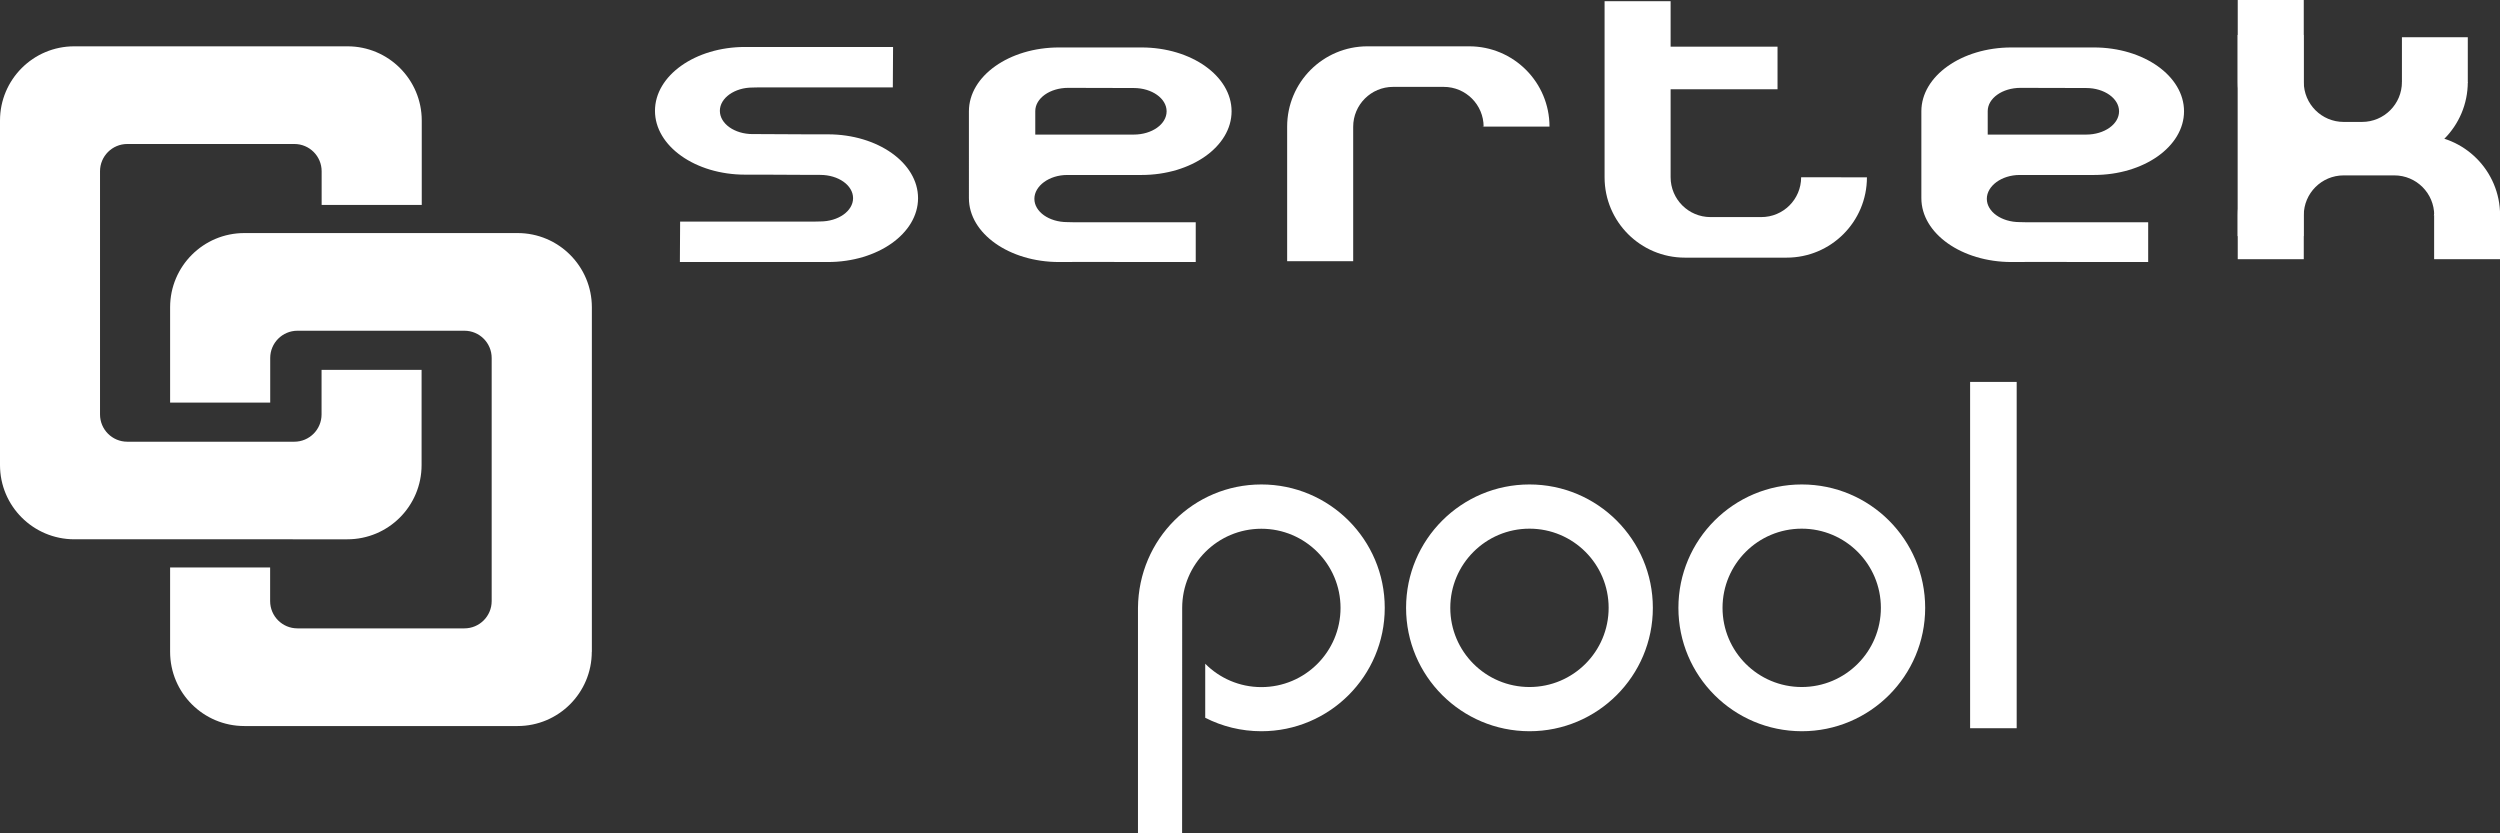 <?xml version="1.0" encoding="utf-8"?>
<!-- Generator: Adobe Illustrator 26.0.1, SVG Export Plug-In . SVG Version: 6.00 Build 0)  -->
<svg version="1.1" id="Layer_1" xmlns="http://www.w3.org/2000/svg" xmlns:xlink="http://www.w3.org/1999/xlink" x="0px" y="0px"
	 viewBox="0 0 308.18 102.74" style="enable-background:new 0 0 308.18 102.74;" xml:space="preserve">
<rect x="0" y="0" width="308.18" height="102.74" fill="#333333" stroke="none"/>
<style type="text/css">
	.st0{fill:#FFFFFF;}
	.st1{fill-rule:evenodd;clip-rule:evenodd;fill:#FFFFFF;}
</style>
<g>
	<path class="st0" d="M0,14.86c0-5.05,4.09-9.15,9.15-9.15h33.69c5.05,0,9.15,4.1,9.15,9.15v10.4H39.65v-4.15
		c0-1.86-1.51-3.36-3.36-3.36h-20.6c-1.86,0-3.36,1.51-3.36,3.36v29.98c0,1.86,1.51,3.36,3.36,3.36h20.59
		c1.86,0,3.36-1.51,3.36-3.36v-5.5h12.33v11.74c0,5.05-4.09,9.15-9.15,9.15H9.15C4.09,66.47,0,62.38,0,57.33V14.86L0,14.86z"/>
	<path class="st0" d="M72.95,80.35c0,5.05-4.09,9.15-9.15,9.15H30.12c-5.05,0-9.15-4.09-9.15-9.15v-10.4H33.3v4.15
		c0,1.86,1.51,3.36,3.36,3.36h20.59c1.86,0,3.36-1.51,3.36-3.36V44.13c0-1.86-1.51-3.36-3.36-3.36H36.67
		c-1.86,0-3.36,1.51-3.36,3.36v5.5H20.97V37.88c0-5.05,4.09-9.15,9.15-9.15h33.69c5.05,0,9.15,4.1,9.15,9.15v42.47H72.95z"/>
	<path class="st1" d="M178.78,74.93c0-5.39,4.37-9.76,9.76-9.76s9.76,4.37,9.76,9.76s-4.37,9.76-9.76,9.76
		S178.78,80.32,178.78,74.93L178.78,74.93z M173.33,74.93c0-8.4,6.81-15.21,15.21-15.21c8.4,0,15.21,6.81,15.21,15.21
		s-6.81,15.21-15.21,15.21C180.14,90.13,173.33,83.33,173.33,74.93L173.33,74.93z"/>
	<path class="st1" d="M212.34,74.93c0-5.39,4.37-9.76,9.76-9.76s9.76,4.37,9.76,9.76s-4.37,9.76-9.76,9.76
		C216.71,84.69,212.34,80.32,212.34,74.93L212.34,74.93z M206.9,74.93c0-8.4,6.81-15.21,15.21-15.21c8.4,0,15.21,6.81,15.21,15.21
		s-6.81,15.21-15.21,15.21C213.7,90.13,206.9,83.33,206.9,74.93L206.9,74.93z"/>
	<polygon class="st0" points="242.86,47.08 248.6,47.08 248.6,89.77 242.86,89.77 	"/>
	<path class="st0" d="M140.28,74.93c0.08-8.49,6.86-15.21,15.21-15.21c8.4,0,15.21,6.81,15.21,15.21s-6.81,15.21-15.21,15.21
		c-2.49,0-4.85-0.6-6.92-1.66v-6.66c1.77,1.78,4.22,2.88,6.92,2.88c5.39,0,9.76-4.37,9.76-9.76s-4.37-9.76-9.76-9.76
		s-9.76,4.37-9.76,9.76l-0.01,27.82h-5.44L140.28,74.93L140.28,74.93z"/>
	<path class="st1" d="M132.89,32.29l-2.34,0.01c-6.14,0-11.11-3.52-11.11-7.87V13.72c0-4.35,4.97-7.87,11.11-7.87h2.41h5.34h2.41
		c6.14,0,11.11,3.52,11.11,7.87s-4.97,7.85-11.11,7.85h-9.15c-2.24,0-4.05,1.36-4.05,2.94c0,1.59,1.81,2.87,4.05,2.87l0.88,0.02
		h14.96v4.9L132.89,32.29L132.89,32.29z M127.62,16.59V13.7c0-1.59,1.81-2.87,4.05-2.87l8.09,0.02c2.24,0,4.05,1.29,4.05,2.87
		c0,1.59-1.81,2.87-4.05,2.87H127.62L127.62,16.59z"/>
	<path class="st1" d="M250.3,32.29l-2.34,0.01c-6.14,0-11.11-3.52-11.11-7.87V13.72c0-4.35,4.97-7.87,11.11-7.87h2.41h5.34h2.41
		c6.14,0,11.11,3.52,11.11,7.87s-4.97,7.85-11.11,7.85h-9.15c-2.24,0-4.05,1.36-4.05,2.94c0,1.59,1.81,2.87,4.05,2.87l0.88,0.02
		h14.96v4.9L250.3,32.29L250.3,32.29z M245.03,16.59V13.7c0-1.59,1.81-2.87,4.05-2.87l8.09,0.02c2.24,0,4.05,1.29,4.05,2.87
		c0,1.59-1.81,2.87-4.05,2.87H245.03L245.03,16.59z"/>
	<path class="st0" d="M182.89,15.63c0-2.72-2.2-4.92-4.92-4.92h-6.24c-2.72,0-4.92,2.2-4.92,4.92V32.2h-8.14V15.61
		c0-5.47,4.43-9.9,9.9-9.9h12.54c5.47,0,9.9,4.43,9.9,9.9h-8.29"/>
	<path class="st0" d="M222.03,21.85l8.11,0.01c0,5.47-4.43,9.9-9.9,9.9H207.7c-5.47,0-9.9-4.43-9.9-9.9V0.15h8.14v5.6h13.18V11
		h-13.18v10.84c0,2.72,2.2,4.92,4.92,4.92h6.24C219.83,26.77,222.03,24.57,222.03,21.85L222.03,21.85z"/>
	<path class="st0" d="M300.07,26.54c0-2.72-2.2-4.92-4.92-4.92h-6.24c-2.72,0-4.92,2.2-4.92,4.92v5.41h-8.14v-5.42
		c0-5.47,4.43-9.9,9.9-9.9h12.54c5.47,0,9.9,4.43,9.9,9.9h-8.29"/>
	<path class="st0" d="M296.09,10.11c0,2.72-2.2,4.92-4.92,4.92h-2.26c-2.72,0-4.92-2.2-4.92-4.92V0h-8.14v10.12
		c0,5.47,4.43,9.9,9.9,9.9h8.56c5.47,0,9.9-4.44,9.9-9.91L296.09,10.11L296.09,10.11z"/>
	<polygon class="st0" points="296.09,4.59 304.21,4.59 304.21,10.17 296.09,10.17 	"/>
	<polygon class="st0" points="300.06,26.37 308.18,26.37 308.18,31.95 300.06,31.95 	"/>
	<polygon class="st0" points="275.84,4.31 283.96,4.31 283.96,29.11 275.84,29.11 	"/>
	<path class="st0" d="M94.26,21.53h-2.41c-6.14,0-11.11-3.52-11.11-7.87l0,0c0-4.35,4.97-7.87,11.11-7.87h2.41h15.83l-0.03,4.98
		H93.67l-0.88,0.02c-2.24,0-4.05,1.29-4.05,2.87l0,0c0,1.59,1.81,2.87,4.05,2.87h0.88l5.98,0.03h2.41c6.14,0,11.11,3.52,11.11,7.87
		l0,0c0,4.35-4.97,7.87-11.11,7.87h-2.41H83.81l0.03-4.98h16.39l0.88-0.02c2.24,0,4.05-1.29,4.05-2.87l0,0
		c0-1.59-1.81-2.87-4.05-2.87h-0.88L94.26,21.53L94.26,21.53z"/>
</g>
</svg>
